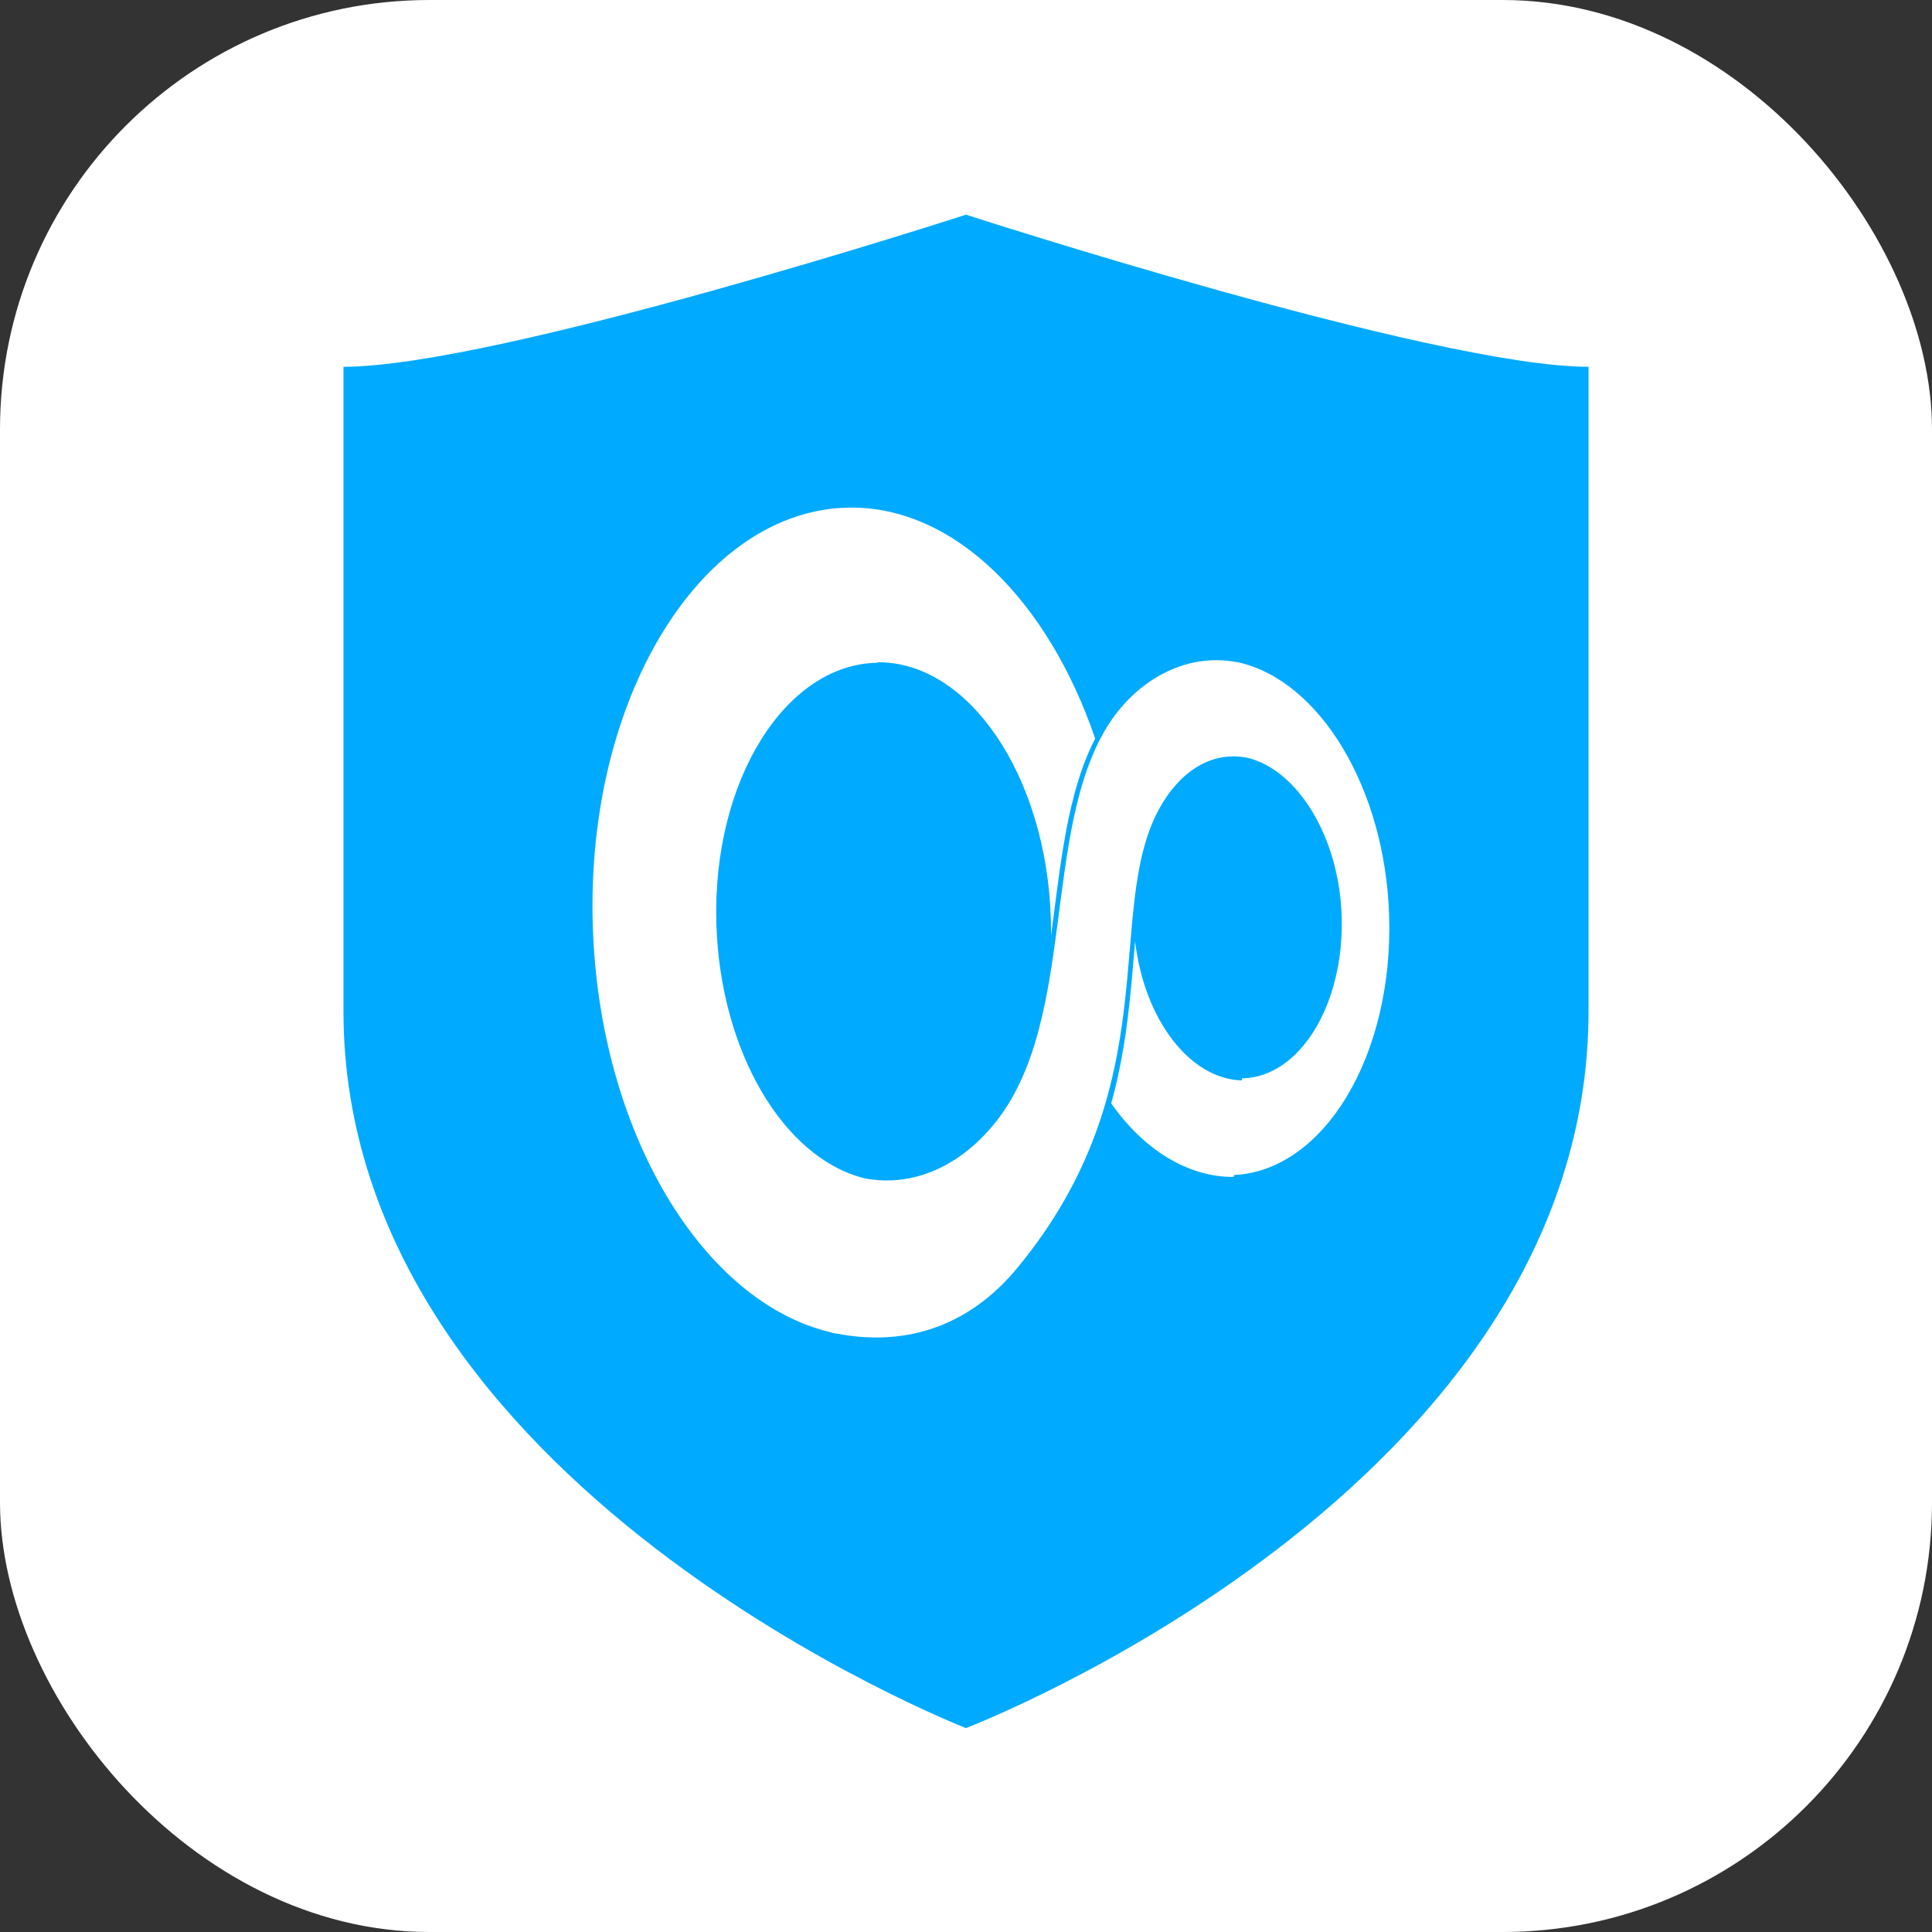 <?xml version="1.0" encoding="UTF-8"?>
<svg width="180px" height="180px" viewBox="0 0 180 180" version="1.1" xmlns="http://www.w3.org/2000/svg" xmlns:xlink="http://www.w3.org/1999/xlink">
    <rect x="0" y="0" width="180" height="180" fill="#333333" stroke="none"/>
    <!-- Generator: Sketch 50.2 (55047) - http://www.bohemiancoding.com/sketch -->
    <title>vpn_logo_3_color</title>
    <desc>Created with Sketch.</desc>
    <defs></defs>
    <g id="VPN" stroke="none" stroke-width="1" fill="none" fill-rule="evenodd">
        <g id="vpn_logo_3_color" transform="translate(-60, -60)">
            <g transform="translate(60, 60)">
                <rect id="Rectangle" fill="#FFFFFF" x="0" y="0" width="180" height="180" rx="40"></rect>
                <g id="vpn_logo" transform="translate(32, 20)" fill-rule="nonzero">
                    <path d="M58,141 C58,141 116,118.831 116,74.211 L116,14.173 C101.69,14.173 58,0 58,0 C58,0 14.291,14.173 0,14.173 L0,74.211 C0,118.485 58,141 58,141 Z" id="Shape" fill="#00AAFF"></path>
                    <g id="b-link" transform="translate(23.2, 27.29)" fill="#FFFFFF">
                        <path d="M59.772,62.181 C68.129,61.794 74.63,51.083 74.221,38.02 C73.85,26.062 67.707,16.16 60.264,14.441 L60.264,14.427 C60.232,14.418 60.199,14.423 60.172,14.418 L60.042,14.382 L60.042,14.4 C55.026,13.45 50.474,16.338 47.964,20.395 C41.913,30.174 45.05,47.512 37.751,57.014 C34.438,61.326 29.868,63.373 25.339,62.486 C17.869,60.644 11.916,50.783 11.544,38.816 C11.127,25.471 17.975,14.568 26.564,14.459 L26.555,14.414 C35.064,14.327 42.294,25.012 42.702,38.284 C42.72,38.83 42.725,39.375 42.72,39.908 C43.607,33.312 44.21,26.581 46.836,21.523 C42.451,8.692 33.737,-0.1 23.956,-3.23177899e-14 C10.213,0.173 -0.636,17.611 0.028,38.961 C0.631,58.26 10.319,74.116 22.309,76.863 L22.309,76.881 C22.374,76.9 22.444,76.904 22.513,76.918 L22.625,76.95 L22.625,76.936 C30.596,78.501 36.09,75.062 39.542,70.887 C53.731,53.757 47.574,37.629 52.799,28.064 C54.488,24.971 57.36,22.583 61.044,23.315 C65.656,24.434 69.568,30.638 69.8,38.075 C70.059,46.353 65.846,53.107 60.52,53.175 L60.496,53.371 C55.601,53.225 51.393,47.626 50.557,40.408 C50.158,44.965 49.843,50.069 48.33,55.504 C51.3,59.775 55.471,62.408 59.749,62.358 L59.772,62.181 Z" id="b"></path>
                    </g>
                </g>
            </g>
        </g>
    </g>
</svg>